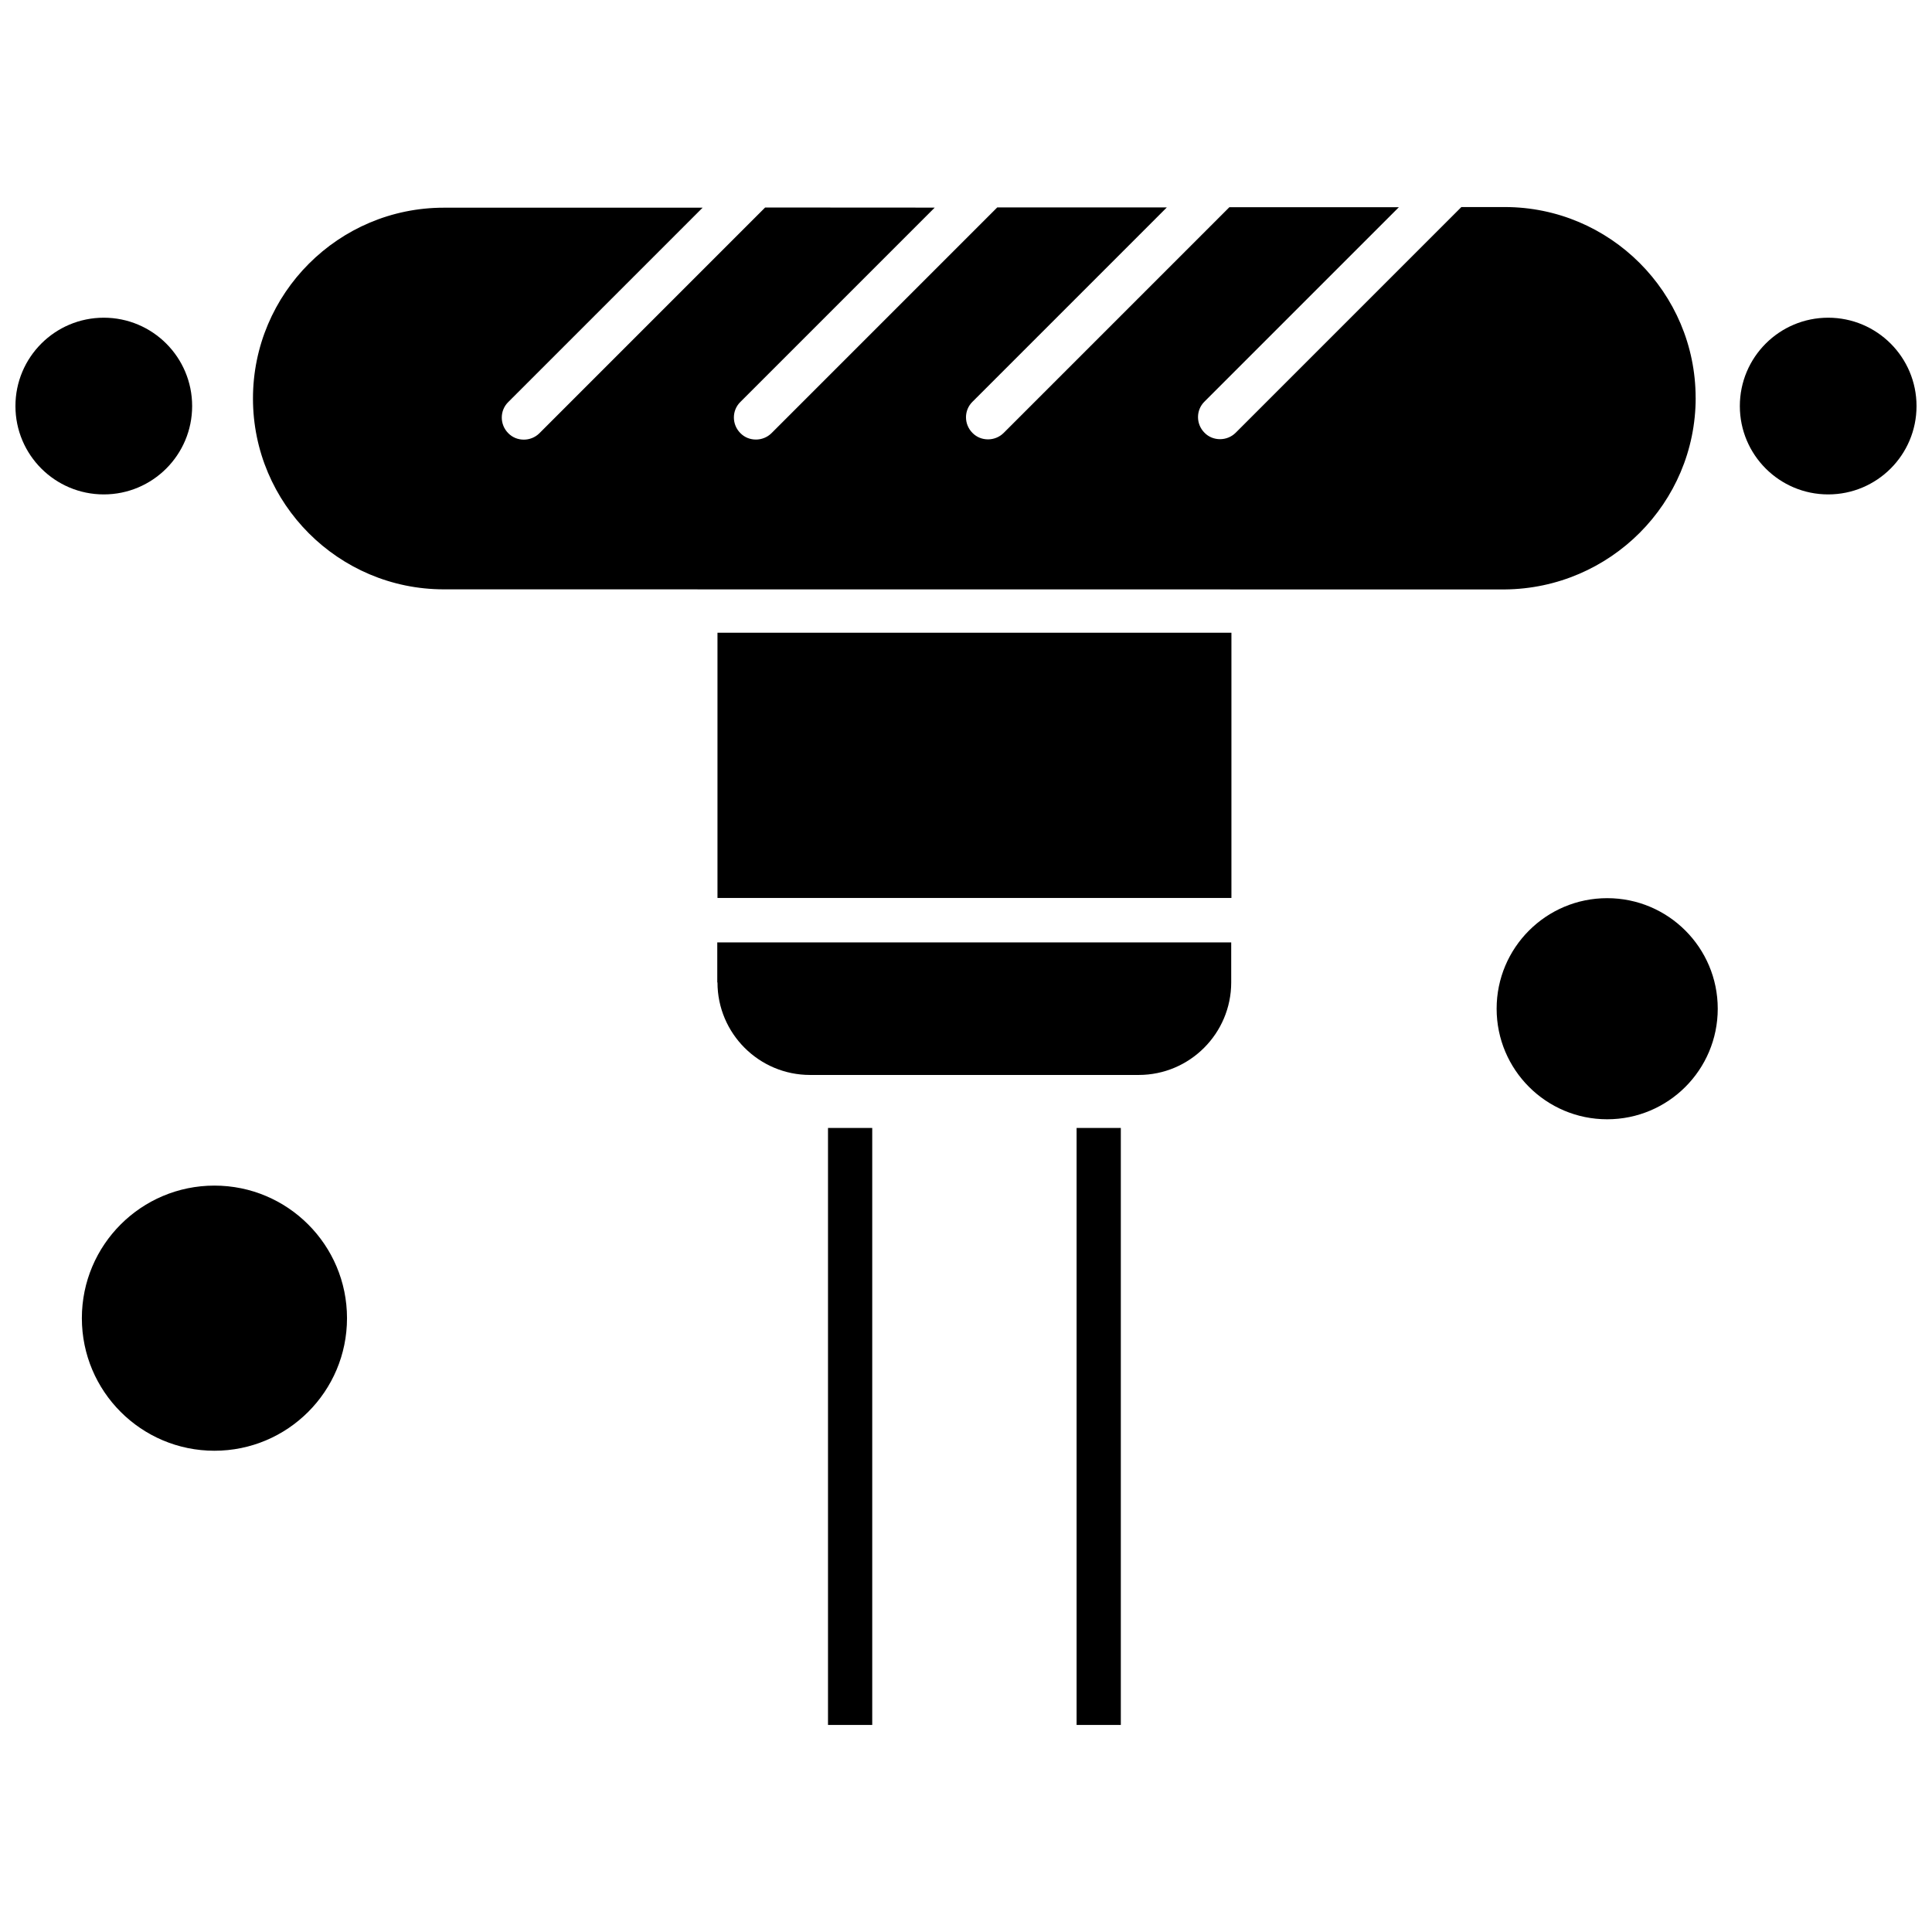 <?xml version="1.0" encoding="UTF-8"?>
<!-- Uploaded to: ICON Repo, www.svgrepo.com, Generator: ICON Repo Mixer Tools -->
<svg width="800px" height="800px" version="1.1" viewBox="144 144 512 512" xmlns="http://www.w3.org/2000/svg">
 <defs>
  <clipPath id="b">
   <path d="m148.09 228h46.906v48h-46.906z"/>
  </clipPath>
  <clipPath id="a">
   <path d="m605 228h46.902v48h-46.902z"/>
  </clipPath>
 </defs>
 <path d="m334.14 404.35c0 13.551 11.023 24.523 24.523 24.523h87.098c13.551 0 24.523-11.023 24.523-24.523v-10.609h-136.2v10.609z" fill-rule="evenodd"/>
 <g clip-path="url(#b)">
  <path d="m194.92 251.61c0 12.934-10.484 23.414-23.414 23.414-12.934 0-23.414-10.48-23.414-23.414 0-12.93 10.48-23.414 23.414-23.414 12.93 0 23.414 10.484 23.414 23.414" fill-rule="evenodd"/>
 </g>
 <path d="m334.14 311.68h136.2v70.289h-136.2z" fill-rule="evenodd"/>
 <path d="m235.96 493.33c0 19.406-15.73 35.133-35.133 35.133-19.402 0-35.133-15.727-35.133-35.133 0-19.402 15.73-35.133 35.133-35.133 19.402 0 35.133 15.73 35.133 35.133" fill-rule="evenodd"/>
 <path d="m599.22 411.32c0 16.184-13.117 29.301-29.301 29.301-16.18 0-29.297-13.117-29.297-29.301 0-16.18 13.117-29.297 29.297-29.297 16.184 0 29.301 13.117 29.301 29.297" fill-rule="evenodd"/>
 <path d="m593.36 249.44c0-27.879-22.691-50.57-50.57-50.57h-11.512l-59.812 59.812c-1.137 1.137-2.66 1.703-4.129 1.703-1.523 0-2.992-0.543-4.129-1.703-2.297-2.297-2.297-6.016 0-8.262l51.5-51.5h-44.918l-59.812 59.812c-1.137 1.137-2.66 1.703-4.129 1.703-1.523 0-2.992-0.543-4.129-1.703-2.297-2.297-2.297-6.016 0-8.262l51.5-51.5h-44.941l-59.812 59.812c-1.137 1.137-2.66 1.703-4.129 1.703-1.523 0-2.992-0.543-4.129-1.703-2.297-2.297-2.297-6.016 0-8.262l51.5-51.5-44.941-0.027-59.812 59.812c-1.137 1.137-2.66 1.703-4.129 1.703-1.523 0-2.992-0.543-4.129-1.703-2.297-2.297-2.297-6.016 0-8.262l51.5-51.5h-68.59c-27.879 0-50.57 22.691-50.57 50.57 0 27.879 22.691 50.57 50.57 50.57l281.14 0.027c27.957-0.234 50.621-22.871 50.621-50.777z" fill-rule="evenodd"/>
 <g clip-path="url(#a)">
  <path d="m651.9 251.61c0 12.934-10.48 23.414-23.41 23.414-12.934 0-23.414-10.48-23.414-23.414 0-12.93 10.48-23.414 23.414-23.414 12.93 0 23.41 10.484 23.41 23.414" fill-rule="evenodd"/>
 </g>
 <path d="m363.43 442.92h11.719v158.21h-11.719z" fill-rule="evenodd"/>
 <path d="m429.31 442.92h11.719v158.21h-11.719z" fill-rule="evenodd"/>
</svg>